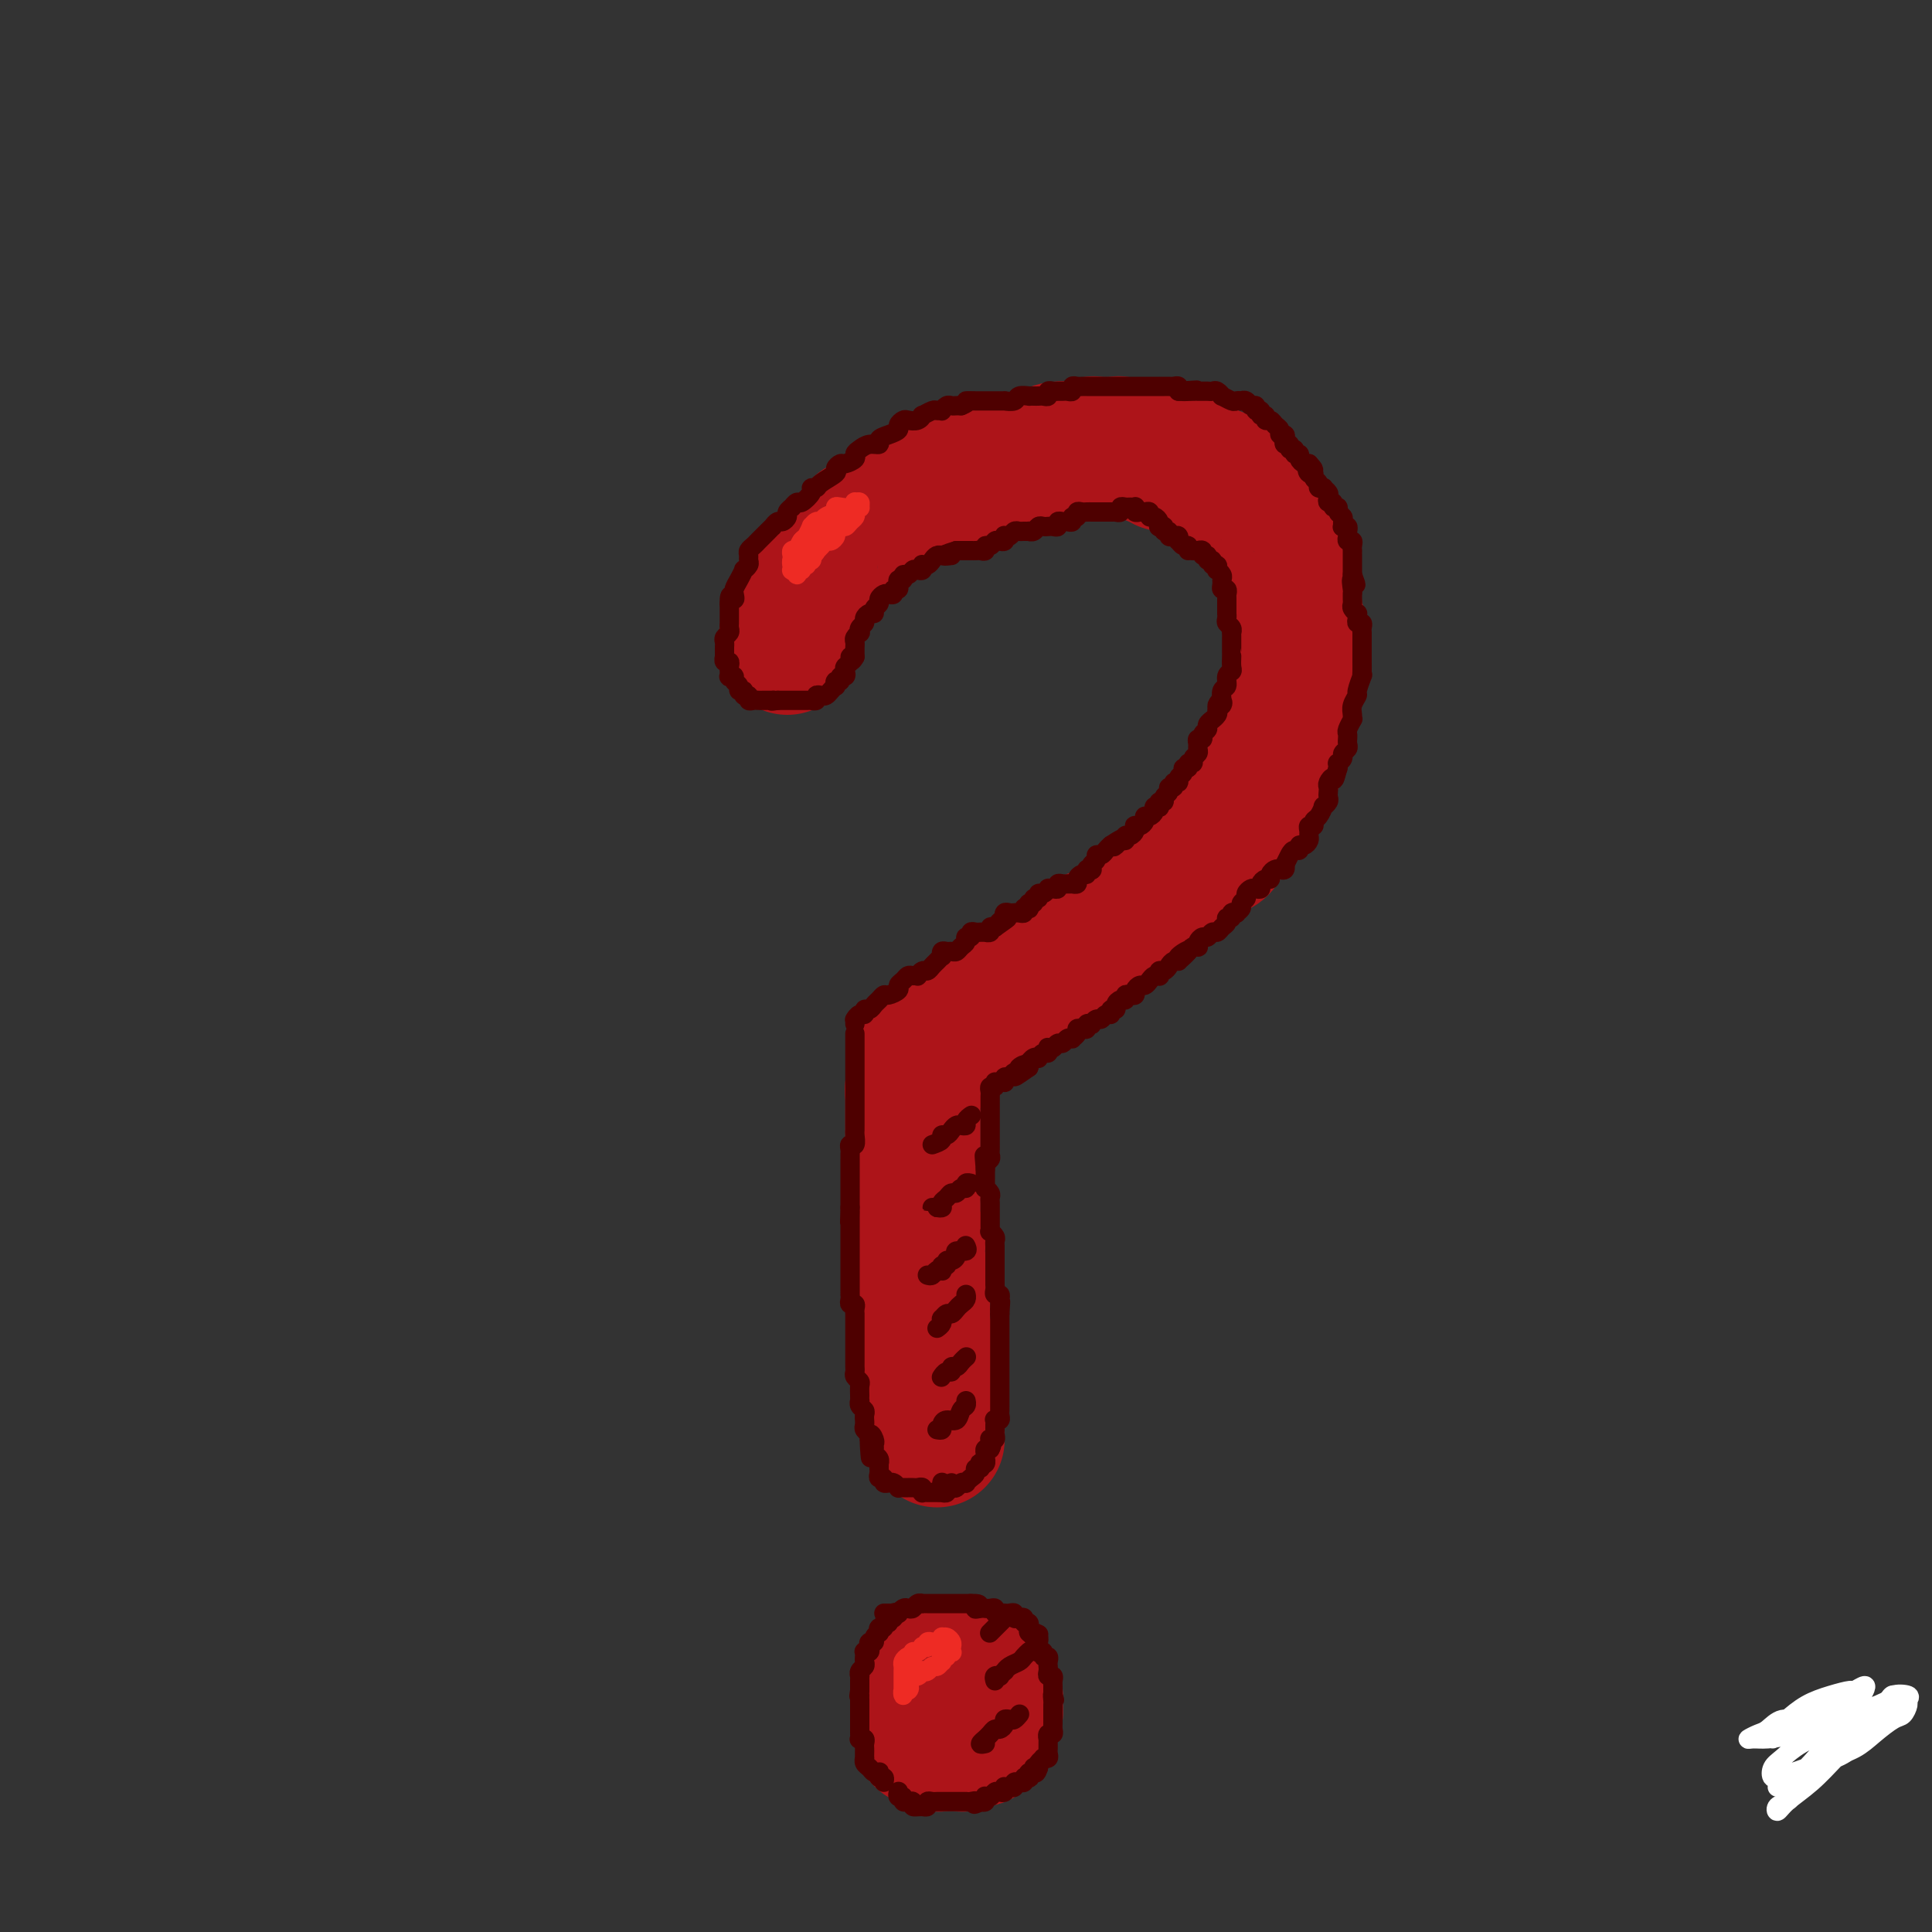 <svg viewBox='0 0 400 400' version='1.1' xmlns='http://www.w3.org/2000/svg' xmlns:xlink='http://www.w3.org/1999/xlink'><rect x="0" y="0" width="400" height="400" fill="#333333" stroke="none"/><g fill='none' stroke='#AD1419' stroke-width='28' stroke-linecap='round' stroke-linejoin='round'><path d='M163,134c-0.008,-0.339 -0.016,-0.679 0,-1c0.016,-0.321 0.057,-0.625 0,-1c-0.057,-0.375 -0.211,-0.821 0,-1c0.211,-0.179 0.788,-0.089 1,0c0.212,0.089 0.061,0.179 0,0c-0.061,-0.179 -0.031,-0.626 0,-1c0.031,-0.374 0.064,-0.676 0,-1c-0.064,-0.324 -0.223,-0.669 0,-1c0.223,-0.331 0.829,-0.647 1,-1c0.171,-0.353 -0.094,-0.742 0,-1c0.094,-0.258 0.546,-0.384 1,-1c0.454,-0.616 0.909,-1.723 1,-2c0.091,-0.277 -0.182,0.276 0,0c0.182,-0.276 0.821,-1.382 1,-2c0.179,-0.618 -0.101,-0.747 0,-1c0.101,-0.253 0.583,-0.631 1,-1c0.417,-0.369 0.767,-0.730 1,-1c0.233,-0.270 0.348,-0.448 1,-1c0.652,-0.552 1.841,-1.479 2,-2c0.159,-0.521 -0.713,-0.638 0,-1c0.713,-0.362 3.011,-0.971 4,-2c0.989,-1.029 0.669,-2.480 1,-3c0.331,-0.520 1.315,-0.109 2,0c0.685,0.109 1.073,-0.084 2,-1c0.927,-0.916 2.393,-2.555 3,-3c0.607,-0.445 0.354,0.303 1,0c0.646,-0.303 2.189,-1.657 3,-2c0.811,-0.343 0.889,0.326 2,0c1.111,-0.326 3.256,-1.645 4,-2c0.744,-0.355 0.086,0.255 1,0c0.914,-0.255 3.400,-1.375 5,-2c1.600,-0.625 2.316,-0.755 3,-1c0.684,-0.245 1.338,-0.606 2,-1c0.662,-0.394 1.333,-0.823 2,-1c0.667,-0.177 1.330,-0.103 2,0c0.670,0.103 1.347,0.234 2,0c0.653,-0.234 1.284,-0.834 2,-1c0.716,-0.166 1.519,0.100 2,0c0.481,-0.100 0.642,-0.566 1,-1c0.358,-0.434 0.915,-0.834 2,-1c1.085,-0.166 2.698,-0.097 3,0c0.302,0.097 -0.707,0.221 0,0c0.707,-0.221 3.130,-0.787 4,-1c0.870,-0.213 0.188,-0.072 1,0c0.812,0.072 3.118,0.075 4,0c0.882,-0.075 0.341,-0.227 1,0c0.659,0.227 2.517,0.834 3,1c0.483,0.166 -0.408,-0.109 0,0c0.408,0.109 2.117,0.603 3,1c0.883,0.397 0.942,0.699 1,1'/><path d='M239,95c3.429,0.537 2.003,0.879 2,1c-0.003,0.121 1.418,0.022 2,0c0.582,-0.022 0.326,0.032 1,0c0.674,-0.032 2.278,-0.150 3,0c0.722,0.150 0.560,0.570 1,1c0.440,0.430 1.480,0.872 2,1c0.520,0.128 0.521,-0.057 1,0c0.479,0.057 1.436,0.357 2,1c0.564,0.643 0.733,1.629 1,2c0.267,0.371 0.630,0.126 1,0c0.370,-0.126 0.747,-0.134 1,0c0.253,0.134 0.383,0.411 1,1c0.617,0.589 1.720,1.490 2,2c0.280,0.510 -0.262,0.628 0,1c0.262,0.372 1.327,0.999 2,1c0.673,0.001 0.954,-0.623 1,0c0.046,0.623 -0.141,2.495 0,3c0.141,0.505 0.612,-0.355 1,0c0.388,0.355 0.693,1.925 1,3c0.307,1.075 0.617,1.654 1,2c0.383,0.346 0.839,0.459 1,1c0.161,0.541 0.028,1.508 0,2c-0.028,0.492 0.049,0.507 0,1c-0.049,0.493 -0.223,1.463 0,2c0.223,0.537 0.843,0.639 1,1c0.157,0.361 -0.150,0.980 0,2c0.150,1.020 0.758,2.441 1,3c0.242,0.559 0.117,0.258 0,1c-0.117,0.742 -0.227,2.529 0,3c0.227,0.471 0.789,-0.375 1,0c0.211,0.375 0.070,1.970 0,3c-0.070,1.030 -0.070,1.496 0,2c0.070,0.504 0.211,1.045 0,2c-0.211,0.955 -0.773,2.326 -1,3c-0.227,0.674 -0.117,0.653 0,1c0.117,0.347 0.241,1.061 0,2c-0.241,0.939 -0.848,2.104 -1,3c-0.152,0.896 0.153,1.524 0,2c-0.153,0.476 -0.762,0.801 -1,1c-0.238,0.199 -0.105,0.271 0,1c0.105,0.729 0.183,2.116 0,3c-0.183,0.884 -0.626,1.266 -1,2c-0.374,0.734 -0.680,1.821 -1,3c-0.320,1.179 -0.653,2.451 -1,3c-0.347,0.549 -0.709,0.376 -1,1c-0.291,0.624 -0.511,2.044 -1,3c-0.489,0.956 -1.248,1.448 -2,2c-0.752,0.552 -1.499,1.166 -2,2c-0.501,0.834 -0.758,1.889 -1,2c-0.242,0.111 -0.469,-0.724 -1,0c-0.531,0.724 -1.365,3.005 -2,4c-0.635,0.995 -1.073,0.704 -2,1c-0.927,0.296 -2.345,1.178 -3,2c-0.655,0.822 -0.547,1.582 -1,2c-0.453,0.418 -1.467,0.493 -2,1c-0.533,0.507 -0.586,1.445 -1,2c-0.414,0.555 -1.188,0.726 -2,1c-0.812,0.274 -1.660,0.650 -2,1c-0.340,0.350 -0.170,0.675 0,1'/><path d='M240,186c-4.117,3.648 -3.908,2.268 -4,2c-0.092,-0.268 -0.484,0.577 -1,1c-0.516,0.423 -1.157,0.423 -2,1c-0.843,0.577 -1.889,1.731 -2,2c-0.111,0.269 0.714,-0.345 0,0c-0.714,0.345 -2.968,1.650 -4,2c-1.032,0.350 -0.844,-0.256 -1,0c-0.156,0.256 -0.657,1.373 -1,2c-0.343,0.627 -0.529,0.763 -1,1c-0.471,0.237 -1.228,0.573 -2,1c-0.772,0.427 -1.557,0.944 -2,1c-0.443,0.056 -0.542,-0.350 -1,0c-0.458,0.350 -1.275,1.457 -2,2c-0.725,0.543 -1.360,0.524 -2,1c-0.640,0.476 -1.286,1.447 -2,2c-0.714,0.553 -1.496,0.687 -2,1c-0.504,0.313 -0.730,0.805 -1,1c-0.270,0.195 -0.583,0.093 -1,0c-0.417,-0.093 -0.939,-0.179 -1,0c-0.061,0.179 0.339,0.621 0,1c-0.339,0.379 -1.418,0.694 -2,1c-0.582,0.306 -0.667,0.603 -1,1c-0.333,0.397 -0.914,0.893 -1,1c-0.086,0.107 0.324,-0.174 0,0c-0.324,0.174 -1.382,0.802 -2,1c-0.618,0.198 -0.795,-0.034 -1,0c-0.205,0.034 -0.436,0.334 -1,1c-0.564,0.666 -1.461,1.698 -2,2c-0.539,0.302 -0.722,-0.126 -1,0c-0.278,0.126 -0.652,0.807 -1,1c-0.348,0.193 -0.672,-0.102 -1,0c-0.328,0.102 -0.662,0.601 -1,1c-0.338,0.399 -0.679,0.698 -1,1c-0.321,0.302 -0.621,0.606 -1,1c-0.379,0.394 -0.837,0.879 -1,1c-0.163,0.121 -0.029,-0.123 0,0c0.029,0.123 -0.045,0.611 0,1c0.045,0.389 0.209,0.678 0,1c-0.209,0.322 -0.792,0.677 -1,1c-0.208,0.323 -0.042,0.615 0,1c0.042,0.385 -0.041,0.862 0,1c0.041,0.138 0.207,-0.062 0,0c-0.207,0.062 -0.788,0.386 -1,1c-0.212,0.614 -0.057,1.516 0,2c0.057,0.484 0.015,0.548 0,1c-0.015,0.452 -0.004,1.290 0,2c0.004,0.710 0.001,1.292 0,2c-0.001,0.708 -0.000,1.541 0,2c0.000,0.459 0.000,0.543 0,1c-0.000,0.457 -0.000,1.287 0,2c0.000,0.713 0.000,1.307 0,2c-0.000,0.693 -0.000,1.484 0,2c0.000,0.516 0.000,0.758 0,1'/><path d='M189,242c-0.309,3.883 -0.083,2.091 0,2c0.083,-0.091 0.022,1.520 0,2c-0.022,0.480 -0.006,-0.169 0,0c0.006,0.169 0.002,1.158 0,2c-0.002,0.842 -0.002,1.539 0,2c0.002,0.461 0.004,0.686 0,1c-0.004,0.314 -0.015,0.717 0,1c0.015,0.283 0.057,0.447 0,1c-0.057,0.553 -0.211,1.495 0,2c0.211,0.505 0.788,0.572 1,1c0.212,0.428 0.061,1.218 0,2c-0.061,0.782 -0.030,1.556 0,2c0.030,0.444 0.061,0.558 0,1c-0.061,0.442 -0.212,1.213 0,2c0.212,0.787 0.789,1.590 1,2c0.211,0.410 0.057,0.427 0,1c-0.057,0.573 -0.015,1.700 0,2c0.015,0.300 0.004,-0.228 0,0c-0.004,0.228 -0.002,1.213 0,2c0.002,0.787 0.004,1.376 0,2c-0.004,0.624 -0.015,1.283 0,2c0.015,0.717 0.057,1.492 0,2c-0.057,0.508 -0.212,0.751 0,1c0.212,0.249 0.793,0.506 1,1c0.207,0.494 0.040,1.226 0,2c-0.040,0.774 0.046,1.591 0,2c-0.046,0.409 -0.222,0.410 0,1c0.222,0.590 0.844,1.768 1,2c0.156,0.232 -0.154,-0.481 0,0c0.154,0.481 0.773,2.157 1,3c0.227,0.843 0.061,0.855 0,1c-0.061,0.145 -0.016,0.424 0,1c0.016,0.576 0.004,1.449 0,2c-0.004,0.551 -0.001,0.778 0,1c0.001,0.222 0.000,0.438 0,1c-0.000,0.562 -0.000,1.471 0,2c0.000,0.529 0.000,0.678 0,1c-0.000,0.322 -0.000,0.818 0,1c0.000,0.182 0.000,0.052 0,0c-0.000,-0.052 -0.000,-0.026 0,0'/><path d='M198,347c-0.339,-0.000 -0.679,-0.001 -1,0c-0.321,0.001 -0.625,0.003 -1,0c-0.375,-0.003 -0.821,-0.012 -1,0c-0.179,0.012 -0.090,0.045 0,0c0.090,-0.045 0.183,-0.167 0,0c-0.183,0.167 -0.641,0.622 -1,1c-0.359,0.378 -0.618,0.678 -1,1c-0.382,0.322 -0.887,0.667 -1,1c-0.113,0.333 0.166,0.654 0,1c-0.166,0.346 -0.776,0.718 -1,1c-0.224,0.282 -0.060,0.475 0,1c0.060,0.525 0.016,1.383 0,2c-0.016,0.617 -0.005,0.992 0,1c0.005,0.008 0.004,-0.351 0,0c-0.004,0.351 -0.012,1.414 0,2c0.012,0.586 0.044,0.697 0,1c-0.044,0.303 -0.165,0.799 0,1c0.165,0.201 0.616,0.106 1,0c0.384,-0.106 0.701,-0.225 1,0c0.299,0.225 0.582,0.793 1,1c0.418,0.207 0.973,0.052 1,0c0.027,-0.052 -0.474,-0.000 0,0c0.474,0.000 1.925,-0.051 3,0c1.075,0.051 1.776,0.206 2,0c0.224,-0.206 -0.027,-0.772 0,-1c0.027,-0.228 0.333,-0.117 1,0c0.667,0.117 1.694,0.239 2,0c0.306,-0.239 -0.110,-0.838 0,-1c0.110,-0.162 0.746,0.115 1,0c0.254,-0.115 0.124,-0.621 0,-1c-0.124,-0.379 -0.243,-0.630 0,-1c0.243,-0.370 0.850,-0.858 1,-1c0.150,-0.142 -0.155,0.063 0,0c0.155,-0.063 0.769,-0.395 1,-1c0.231,-0.605 0.077,-1.483 0,-2c-0.077,-0.517 -0.077,-0.674 0,-1c0.077,-0.326 0.231,-0.823 0,-1c-0.231,-0.177 -0.847,-0.036 -1,0c-0.153,0.036 0.156,-0.033 0,0c-0.156,0.033 -0.778,0.167 -1,0c-0.222,-0.167 -0.045,-0.637 0,-1c0.045,-0.363 -0.043,-0.619 0,-1c0.043,-0.381 0.218,-0.886 0,-1c-0.218,-0.114 -0.828,0.161 -1,0c-0.172,-0.161 0.094,-0.760 0,-1c-0.094,-0.240 -0.547,-0.120 -1,0'/><path d='M202,347c-0.844,-0.933 -0.956,-0.267 -1,0c-0.044,0.267 -0.022,0.133 0,0'/></g>
<g fill='none' stroke='#4E0000' stroke-width='4' stroke-linecap='round' stroke-linejoin='round'><path d='M186,334c-0.455,-0.122 -0.911,-0.244 -1,0c-0.089,0.244 0.187,0.854 0,1c-0.187,0.146 -0.838,-0.172 -1,0c-0.162,0.172 0.167,0.835 0,1c-0.167,0.165 -0.828,-0.167 -1,0c-0.172,0.167 0.146,0.832 0,1c-0.146,0.168 -0.756,-0.161 -1,0c-0.244,0.161 -0.122,0.813 0,1c0.122,0.187 0.243,-0.091 0,0c-0.243,0.091 -0.849,0.550 -1,1c-0.151,0.450 0.152,0.891 0,1c-0.152,0.109 -0.759,-0.115 -1,0c-0.241,0.115 -0.117,0.570 0,1c0.117,0.430 0.227,0.836 0,1c-0.227,0.164 -0.792,0.085 -1,0c-0.208,-0.085 -0.060,-0.178 0,0c0.060,0.178 0.030,0.626 0,1c-0.030,0.374 -0.061,0.674 0,1c0.061,0.326 0.212,0.679 0,1c-0.212,0.321 -0.789,0.611 -1,1c-0.211,0.389 -0.057,0.878 0,1c0.057,0.122 0.015,-0.122 0,0c-0.015,0.122 -0.004,0.610 0,1c0.004,0.390 0.001,0.683 0,1c-0.001,0.317 -0.001,0.659 0,1'/><path d='M178,350c-0.309,1.786 -0.083,1.252 0,1c0.083,-0.252 0.022,-0.223 0,0c-0.022,0.223 -0.006,0.638 0,1c0.006,0.362 0.002,0.671 0,1c-0.002,0.329 -0.000,0.680 0,1c0.000,0.320 0.000,0.611 0,1c-0.000,0.389 -0.000,0.878 0,1c0.000,0.122 0.000,-0.121 0,0c-0.000,0.121 -0.001,0.607 0,1c0.001,0.393 0.004,0.693 0,1c-0.004,0.307 -0.015,0.621 0,1c0.015,0.379 0.057,0.823 0,1c-0.057,0.177 -0.211,0.089 0,0c0.211,-0.089 0.789,-0.177 1,0c0.211,0.177 0.057,0.621 0,1c-0.057,0.379 -0.016,0.693 0,1c0.016,0.307 0.007,0.607 0,1c-0.007,0.393 -0.013,0.880 0,1c0.013,0.120 0.046,-0.125 0,0c-0.046,0.125 -0.170,0.621 0,1c0.170,0.379 0.633,0.641 1,1c0.367,0.359 0.638,0.813 1,1c0.362,0.187 0.815,0.105 1,0c0.185,-0.105 0.101,-0.234 0,0c-0.101,0.234 -0.220,0.832 0,1c0.220,0.168 0.777,-0.095 1,0c0.223,0.095 0.111,0.547 0,1'/><path d='M183,334c0.301,0.001 0.602,0.001 1,0c0.398,-0.001 0.894,-0.004 1,0c0.106,0.004 -0.179,0.015 0,0c0.179,-0.015 0.822,-0.056 1,0c0.178,0.056 -0.107,0.207 0,0c0.107,-0.207 0.607,-0.774 1,-1c0.393,-0.226 0.679,-0.113 1,0c0.321,0.113 0.677,0.226 1,0c0.323,-0.226 0.611,-0.793 1,-1c0.389,-0.207 0.877,-0.056 1,0c0.123,0.056 -0.121,0.015 0,0c0.121,-0.015 0.606,-0.004 1,0c0.394,0.004 0.697,0.001 1,0c0.303,-0.001 0.606,-0.000 1,0c0.394,0.000 0.879,0.000 1,0c0.121,-0.000 -0.123,-0.000 0,0c0.123,0.000 0.611,0.000 1,0c0.389,-0.000 0.678,-0.000 1,0c0.322,0.000 0.677,0.000 1,0c0.323,-0.000 0.612,-0.000 1,0c0.388,0.000 0.874,0.000 1,0c0.126,-0.000 -0.107,-0.000 0,0c0.107,0.000 0.553,0.000 1,0'/><path d='M201,332c2.968,-0.083 1.386,0.710 1,1c-0.386,0.290 0.422,0.077 1,0c0.578,-0.077 0.925,-0.017 1,0c0.075,0.017 -0.121,-0.010 0,0c0.121,0.010 0.558,0.055 1,0c0.442,-0.055 0.889,-0.211 1,0c0.111,0.211 -0.115,0.788 0,1c0.115,0.212 0.569,0.057 1,0c0.431,-0.057 0.837,-0.016 1,0c0.163,0.016 0.081,0.008 0,0c-0.081,-0.008 -0.163,-0.016 0,0c0.163,0.016 0.569,0.056 1,0c0.431,-0.056 0.885,-0.207 1,0c0.115,0.207 -0.109,0.772 0,1c0.109,0.228 0.551,0.118 1,0c0.449,-0.118 0.905,-0.243 1,0c0.095,0.243 -0.171,0.853 0,1c0.171,0.147 0.781,-0.171 1,0c0.219,0.171 0.048,0.829 0,1c-0.048,0.171 0.025,-0.146 0,0c-0.025,0.146 -0.150,0.756 0,1c0.150,0.244 0.575,0.122 1,0'/><path d='M214,338c2.027,0.864 0.596,0.024 0,0c-0.596,-0.024 -0.355,0.768 0,1c0.355,0.232 0.826,-0.095 1,0c0.174,0.095 0.051,0.613 0,1c-0.051,0.387 -0.029,0.644 0,1c0.029,0.356 0.064,0.813 0,1c-0.064,0.187 -0.227,0.106 0,0c0.227,-0.106 0.845,-0.236 1,0c0.155,0.236 -0.154,0.836 0,1c0.154,0.164 0.772,-0.110 1,0c0.228,0.110 0.065,0.603 0,1c-0.065,0.397 -0.031,0.698 0,1c0.031,0.302 0.061,0.606 0,1c-0.061,0.394 -0.212,0.879 0,1c0.212,0.121 0.789,-0.122 1,0c0.211,0.122 0.057,0.610 0,1c-0.057,0.390 -0.015,0.682 0,1c0.015,0.318 0.004,0.662 0,1c-0.004,0.338 -0.002,0.669 0,1'/><path d='M218,351c0.619,1.963 0.166,0.371 0,0c-0.166,-0.371 -0.044,0.479 0,1c0.044,0.521 0.012,0.713 0,1c-0.012,0.287 -0.003,0.668 0,1c0.003,0.332 0.001,0.613 0,1c-0.001,0.387 0.001,0.878 0,1c-0.001,0.122 -0.004,-0.126 0,0c0.004,0.126 0.015,0.626 0,1c-0.015,0.374 -0.057,0.621 0,1c0.057,0.379 0.211,0.889 0,1c-0.211,0.111 -0.789,-0.176 -1,0c-0.211,0.176 -0.057,0.817 0,1c0.057,0.183 0.015,-0.092 0,0c-0.015,0.092 -0.003,0.550 0,1c0.003,0.450 -0.003,0.891 0,1c0.003,0.109 0.016,-0.115 0,0c-0.016,0.115 -0.061,0.570 0,1c0.061,0.430 0.226,0.836 0,1c-0.226,0.164 -0.844,0.085 -1,0c-0.156,-0.085 0.150,-0.177 0,0c-0.150,0.177 -0.757,0.622 -1,1c-0.243,0.378 -0.121,0.689 0,1'/><path d='M215,366c-0.707,2.256 -0.973,0.394 -1,0c-0.027,-0.394 0.185,0.678 0,1c-0.185,0.322 -0.766,-0.106 -1,0c-0.234,0.106 -0.119,0.746 0,1c0.119,0.254 0.243,0.121 0,0c-0.243,-0.121 -0.854,-0.230 -1,0c-0.146,0.230 0.172,0.797 0,1c-0.172,0.203 -0.833,0.040 -1,0c-0.167,-0.040 0.162,0.042 0,0c-0.162,-0.042 -0.814,-0.208 -1,0c-0.186,0.208 0.095,0.792 0,1c-0.095,0.208 -0.564,0.042 -1,0c-0.436,-0.042 -0.838,0.040 -1,0c-0.162,-0.040 -0.085,-0.203 0,0c0.085,0.203 0.177,0.773 0,1c-0.177,0.227 -0.622,0.112 -1,0c-0.378,-0.112 -0.689,-0.223 -1,0c-0.311,0.223 -0.622,0.778 -1,1c-0.378,0.222 -0.823,0.111 -1,0c-0.177,-0.111 -0.086,-0.222 0,0c0.086,0.222 0.167,0.778 0,1c-0.167,0.222 -0.584,0.111 -1,0'/><path d='M203,373c-2.039,1.083 -1.138,0.290 -1,0c0.138,-0.290 -0.488,-0.078 -1,0c-0.512,0.078 -0.911,0.021 -1,0c-0.089,-0.021 0.131,-0.006 0,0c-0.131,0.006 -0.613,0.001 -1,0c-0.387,-0.001 -0.677,-0.000 -1,0c-0.323,0.000 -0.678,0.000 -1,0c-0.322,-0.000 -0.611,0.000 -1,0c-0.389,-0.000 -0.879,-0.001 -1,0c-0.121,0.001 0.126,0.004 0,0c-0.126,-0.004 -0.626,-0.015 -1,0c-0.374,0.015 -0.622,0.057 -1,0c-0.378,-0.057 -0.885,-0.211 -1,0c-0.115,0.211 0.161,0.788 0,1c-0.161,0.212 -0.760,0.061 -1,0c-0.240,-0.061 -0.120,-0.030 0,0'/><path d='M191,374c-2.018,0.138 -1.061,-0.016 -1,0c0.061,0.016 -0.772,0.201 -1,0c-0.228,-0.201 0.150,-0.790 0,-1c-0.150,-0.210 -0.829,-0.041 -1,0c-0.171,0.041 0.164,-0.045 0,0c-0.164,0.045 -0.829,0.222 -1,0c-0.171,-0.222 0.150,-0.844 0,-1c-0.150,-0.156 -0.772,0.154 -1,0c-0.228,-0.154 -0.061,-0.772 0,-1c0.061,-0.228 0.018,-0.065 0,0c-0.018,0.065 -0.009,0.033 0,0'/><path d='M177,215c0.000,-0.542 0.000,-1.085 0,-1c0.000,0.085 0.000,0.796 0,1c0.000,0.204 -0.000,-0.099 0,0c0.000,0.099 0.000,0.599 0,1c-0.000,0.401 -0.000,0.703 0,1c0.000,0.297 0.000,0.589 0,1c-0.000,0.411 -0.000,0.941 0,1c0.000,0.059 0.000,-0.353 0,0c-0.000,0.353 -0.000,1.471 0,2c0.000,0.529 0.000,0.471 0,1c-0.000,0.529 -0.000,1.647 0,2c0.000,0.353 0.000,-0.059 0,0c-0.000,0.059 -0.000,0.589 0,1c0.000,0.411 0.000,0.701 0,1c-0.000,0.299 -0.000,0.605 0,1c0.000,0.395 0.000,0.879 0,1c-0.000,0.121 -0.000,-0.123 0,0c0.000,0.123 0.000,0.611 0,1c-0.000,0.389 -0.000,0.678 0,1c0.000,0.322 0.000,0.678 0,1c-0.000,0.322 -0.000,0.610 0,1c0.000,0.390 0.001,0.883 0,1c-0.001,0.117 -0.004,-0.141 0,0c0.004,0.141 0.015,0.682 0,1c-0.015,0.318 -0.057,0.414 0,1c0.057,0.586 0.211,1.662 0,2c-0.211,0.338 -0.789,-0.063 -1,0c-0.211,0.063 -0.057,0.591 0,1c0.057,0.409 0.015,0.701 0,1c-0.015,0.299 -0.004,0.605 0,1c0.004,0.395 0.001,0.879 0,1c-0.001,0.121 -0.000,-0.123 0,0c0.000,0.123 0.000,0.611 0,1c-0.000,0.389 -0.000,0.678 0,1c0.000,0.322 0.000,0.678 0,1c-0.000,0.322 -0.000,0.611 0,1c0.000,0.389 0.000,0.877 0,1c-0.000,0.123 -0.000,-0.121 0,0c0.000,0.121 0.000,0.607 0,1c-0.000,0.393 -0.000,0.693 0,1c0.000,0.307 0.000,0.621 0,1c-0.000,0.379 -0.000,0.823 0,1c0.000,0.177 0.000,0.089 0,0'/><path d='M176,250c-0.155,5.593 -0.041,2.076 0,1c0.041,-1.076 0.011,0.289 0,1c-0.011,0.711 -0.003,0.768 0,1c0.003,0.232 0.001,0.639 0,1c-0.001,0.361 -0.000,0.675 0,1c0.000,0.325 0.000,0.661 0,1c-0.000,0.339 -0.000,0.682 0,1c0.000,0.318 0.000,0.610 0,1c-0.000,0.390 -0.000,0.878 0,1c0.000,0.122 0.000,-0.121 0,0c-0.000,0.121 -0.000,0.606 0,1c0.000,0.394 0.000,0.697 0,1c-0.000,0.303 -0.000,0.606 0,1c0.000,0.394 0.000,0.879 0,1c-0.000,0.121 -0.000,-0.123 0,0c0.000,0.123 0.000,0.611 0,1c-0.000,0.389 -0.000,0.678 0,1c0.000,0.322 0.000,0.677 0,1c-0.000,0.323 -0.001,0.612 0,1c0.001,0.388 0.004,0.874 0,1c-0.004,0.126 -0.015,-0.107 0,0c0.015,0.107 0.057,0.554 0,1c-0.057,0.446 -0.211,0.889 0,1c0.211,0.111 0.789,-0.111 1,0c0.211,0.111 0.057,0.555 0,1c-0.057,0.445 -0.015,0.893 0,1c0.015,0.107 0.004,-0.125 0,0c-0.004,0.125 -0.001,0.607 0,1c0.001,0.393 0.000,0.697 0,1c-0.000,0.303 -0.000,0.606 0,1c0.000,0.394 0.000,0.879 0,1c-0.000,0.121 -0.000,-0.123 0,0c0.000,0.123 0.000,0.611 0,1c-0.000,0.389 -0.000,0.678 0,1c0.000,0.322 0.000,0.678 0,1c-0.000,0.322 -0.000,0.611 0,1c0.000,0.389 0.000,0.878 0,1c-0.000,0.122 -0.001,-0.122 0,0c0.001,0.122 0.004,0.610 0,1c-0.004,0.390 -0.015,0.681 0,1c0.015,0.319 0.057,0.666 0,1c-0.057,0.334 -0.211,0.654 0,1c0.211,0.346 0.789,0.719 1,1c0.211,0.281 0.056,0.471 0,1c-0.056,0.529 -0.011,1.399 0,2c0.011,0.601 -0.011,0.934 0,1c0.011,0.066 0.056,-0.136 0,0c-0.056,0.136 -0.211,0.610 0,1c0.211,0.390 0.789,0.696 1,1c0.211,0.304 0.056,0.606 0,1c-0.056,0.394 -0.011,0.879 0,1c0.011,0.121 -0.011,-0.122 0,0c0.011,0.122 0.054,0.610 0,1c-0.054,0.390 -0.207,0.682 0,1c0.207,0.318 0.773,0.662 1,1c0.227,0.338 0.113,0.669 0,1'/><path d='M180,298c0.558,7.438 -0.048,2.035 0,0c0.048,-2.035 0.749,-0.700 1,0c0.251,0.700 0.053,0.766 0,1c-0.053,0.234 0.038,0.636 0,1c-0.038,0.364 -0.206,0.690 0,1c0.206,0.310 0.787,0.604 1,1c0.213,0.396 0.057,0.893 0,1c-0.057,0.107 -0.016,-0.178 0,0c0.016,0.178 0.008,0.817 0,1c-0.008,0.183 -0.017,-0.091 0,0c0.017,0.091 0.061,0.546 0,1c-0.061,0.454 -0.227,0.907 0,1c0.227,0.093 0.848,-0.172 1,0c0.152,0.172 -0.166,0.782 0,1c0.166,0.218 0.814,0.044 1,0c0.186,-0.044 -0.091,0.041 0,0c0.091,-0.041 0.549,-0.207 1,0c0.451,0.207 0.894,0.787 1,1c0.106,0.213 -0.127,0.057 0,0c0.127,-0.057 0.612,-0.016 1,0c0.388,0.016 0.679,0.008 1,0c0.321,-0.008 0.674,-0.016 1,0c0.326,0.016 0.626,0.057 1,0c0.374,-0.057 0.821,-0.211 1,0c0.179,0.211 0.089,0.789 0,1c-0.089,0.211 -0.177,0.057 0,0c0.177,-0.057 0.621,-0.015 1,0c0.379,0.015 0.694,0.005 1,0c0.306,-0.005 0.603,-0.005 1,0c0.397,0.005 0.895,0.016 1,0c0.105,-0.016 -0.182,-0.060 0,0c0.182,0.060 0.832,0.222 1,0c0.168,-0.222 -0.147,-0.829 0,-1c0.147,-0.171 0.756,0.094 1,0c0.244,-0.094 0.122,-0.547 0,-1'/><path d='M195,307c-0.000,0.002 -0.001,0.004 0,0c0.001,-0.004 0.003,-0.015 0,0c-0.003,0.015 -0.012,0.056 0,0c0.012,-0.056 0.045,-0.210 0,0c-0.045,0.210 -0.167,0.785 0,1c0.167,0.215 0.623,0.072 1,0c0.377,-0.072 0.675,-0.071 1,0c0.325,0.071 0.678,0.212 1,0c0.322,-0.212 0.612,-0.777 1,-1c0.388,-0.223 0.873,-0.102 1,0c0.127,0.102 -0.106,0.186 0,0c0.106,-0.186 0.550,-0.642 1,-1c0.450,-0.358 0.904,-0.618 1,-1c0.096,-0.382 -0.167,-0.886 0,-1c0.167,-0.114 0.763,0.162 1,0c0.237,-0.162 0.116,-0.761 0,-1c-0.116,-0.239 -0.227,-0.120 0,0c0.227,0.120 0.792,0.239 1,0c0.208,-0.239 0.058,-0.835 0,-1c-0.058,-0.165 -0.026,0.100 0,0c0.026,-0.100 0.045,-0.565 0,-1c-0.045,-0.435 -0.156,-0.838 0,-1c0.156,-0.162 0.578,-0.081 1,0'/><path d='M205,300c0.614,-1.095 0.151,-0.832 0,-1c-0.151,-0.168 0.012,-0.766 0,-1c-0.012,-0.234 -0.200,-0.104 0,0c0.200,0.104 0.786,0.182 1,0c0.214,-0.182 0.056,-0.623 0,-1c-0.056,-0.377 -0.011,-0.689 0,-1c0.011,-0.311 -0.011,-0.622 0,-1c0.011,-0.378 0.056,-0.822 0,-1c-0.056,-0.178 -0.211,-0.089 0,0c0.211,0.089 0.789,0.177 1,0c0.211,-0.177 0.057,-0.621 0,-1c-0.057,-0.379 -0.015,-0.693 0,-1c0.015,-0.307 0.004,-0.607 0,-1c-0.004,-0.393 -0.001,-0.879 0,-1c0.001,-0.121 0.000,0.123 0,0c-0.000,-0.123 -0.000,-0.611 0,-1c0.000,-0.389 0.000,-0.678 0,-1c-0.000,-0.322 -0.000,-0.678 0,-1c0.000,-0.322 0.000,-0.611 0,-1c-0.000,-0.389 -0.000,-0.877 0,-1c0.000,-0.123 0.000,0.121 0,0c-0.000,-0.121 -0.000,-0.606 0,-1c0.000,-0.394 0.000,-0.697 0,-1c-0.000,-0.303 -0.000,-0.606 0,-1c0.000,-0.394 0.000,-0.879 0,-1c-0.000,-0.121 -0.000,0.123 0,0c0.000,-0.123 0.000,-0.611 0,-1c-0.000,-0.389 -0.000,-0.678 0,-1c0.000,-0.322 0.000,-0.678 0,-1c-0.000,-0.322 -0.000,-0.611 0,-1c0.000,-0.389 0.000,-0.877 0,-1c-0.000,-0.123 -0.000,0.121 0,0c0.000,-0.121 0.000,-0.607 0,-1c-0.000,-0.393 0.000,-0.693 0,-1c0.000,-0.307 0.000,-0.621 0,-1c0.000,-0.379 0.000,-0.823 0,-1c0.000,-0.177 0.000,-0.089 0,0'/><path d='M207,272c0.308,-4.509 0.079,-1.782 0,-1c-0.079,0.782 -0.007,-0.382 0,-1c0.007,-0.618 -0.051,-0.690 0,-1c0.051,-0.310 0.210,-0.857 0,-1c-0.210,-0.143 -0.788,0.117 -1,0c-0.212,-0.117 -0.057,-0.610 0,-1c0.057,-0.390 0.015,-0.678 0,-1c-0.015,-0.322 -0.004,-0.678 0,-1c0.004,-0.322 0.001,-0.611 0,-1c-0.001,-0.389 -0.000,-0.877 0,-1c0.000,-0.123 0.000,0.121 0,0c-0.000,-0.121 -0.000,-0.606 0,-1c0.000,-0.394 0.000,-0.697 0,-1c-0.000,-0.303 -0.000,-0.606 0,-1c0.000,-0.394 0.001,-0.879 0,-1c-0.001,-0.121 -0.004,0.121 0,0c0.004,-0.121 0.015,-0.606 0,-1c-0.015,-0.394 -0.057,-0.697 0,-1c0.057,-0.303 0.211,-0.606 0,-1c-0.211,-0.394 -0.789,-0.879 -1,-1c-0.211,-0.121 -0.057,0.123 0,0c0.057,-0.123 0.015,-0.611 0,-1c-0.015,-0.389 -0.004,-0.678 0,-1c0.004,-0.322 0.001,-0.678 0,-1c-0.001,-0.322 -0.001,-0.611 0,-1c0.001,-0.389 0.001,-0.877 0,-1c-0.001,-0.123 -0.004,0.121 0,0c0.004,-0.121 0.015,-0.606 0,-1c-0.015,-0.394 -0.057,-0.697 0,-1c0.057,-0.303 0.211,-0.606 0,-1c-0.211,-0.394 -0.789,-0.879 -1,-1c-0.211,-0.121 -0.057,0.122 0,0c0.057,-0.122 0.015,-0.610 0,-1c-0.015,-0.390 -0.004,-0.682 0,-1c0.004,-0.318 0.001,-0.662 0,-1c-0.001,-0.338 -0.001,-0.669 0,-1'/><path d='M204,242c-0.448,-4.880 -0.067,-2.081 0,-1c0.067,1.081 -0.178,0.443 0,0c0.178,-0.443 0.780,-0.692 1,-1c0.220,-0.308 0.059,-0.674 0,-1c-0.059,-0.326 -0.016,-0.612 0,-1c0.016,-0.388 0.004,-0.877 0,-1c-0.004,-0.123 -0.001,0.121 0,0c0.001,-0.121 0.000,-0.606 0,-1c-0.000,-0.394 -0.000,-0.697 0,-1c0.000,-0.303 0.000,-0.606 0,-1c-0.000,-0.394 -0.000,-0.879 0,-1c0.000,-0.121 0.000,0.123 0,0c-0.000,-0.123 -0.000,-0.611 0,-1c0.000,-0.389 0.000,-0.678 0,-1c-0.000,-0.322 -0.000,-0.678 0,-1c0.000,-0.322 0.000,-0.611 0,-1c-0.000,-0.389 -0.001,-0.879 0,-1c0.001,-0.121 0.004,0.126 0,0c-0.004,-0.126 -0.015,-0.626 0,-1c0.015,-0.374 0.057,-0.622 0,-1c-0.057,-0.378 -0.211,-0.885 0,-1c0.211,-0.115 0.788,0.161 1,0c0.212,-0.161 0.061,-0.760 0,-1c-0.061,-0.240 -0.030,-0.120 0,0'/><path d='M177,212c-0.006,-0.414 -0.012,-0.828 0,-1c0.012,-0.172 0.041,-0.103 0,0c-0.041,0.103 -0.152,0.239 0,0c0.152,-0.239 0.565,-0.852 1,-1c0.435,-0.148 0.890,0.168 1,0c0.110,-0.168 -0.125,-0.819 0,-1c0.125,-0.181 0.610,0.110 1,0c0.390,-0.110 0.687,-0.621 1,-1c0.313,-0.379 0.643,-0.626 1,-1c0.357,-0.374 0.740,-0.873 1,-1c0.260,-0.127 0.399,0.120 1,0c0.601,-0.120 1.666,-0.606 2,-1c0.334,-0.394 -0.064,-0.694 0,-1c0.064,-0.306 0.591,-0.617 1,-1c0.409,-0.383 0.701,-0.839 1,-1c0.299,-0.161 0.605,-0.028 1,0c0.395,0.028 0.879,-0.048 1,0c0.121,0.048 -0.123,0.220 0,0c0.123,-0.220 0.611,-0.834 1,-1c0.389,-0.166 0.679,0.114 1,0c0.321,-0.114 0.674,-0.623 1,-1c0.326,-0.377 0.626,-0.623 1,-1c0.374,-0.377 0.821,-0.886 1,-1c0.179,-0.114 0.089,0.166 0,0c-0.089,-0.166 -0.179,-0.780 0,-1c0.179,-0.220 0.626,-0.048 1,0c0.374,0.048 0.673,-0.030 1,0c0.327,0.030 0.680,0.167 1,0c0.320,-0.167 0.607,-0.637 1,-1c0.393,-0.363 0.893,-0.619 1,-1c0.107,-0.381 -0.179,-0.887 0,-1c0.179,-0.113 0.823,0.166 1,0c0.177,-0.166 -0.111,-0.777 0,-1c0.111,-0.223 0.622,-0.059 1,0c0.378,0.059 0.622,0.012 1,0c0.378,-0.012 0.888,0.011 1,0c0.112,-0.011 -0.176,-0.054 0,0c0.176,0.054 0.817,0.207 1,0c0.183,-0.207 -0.090,-0.773 0,-1c0.090,-0.227 0.545,-0.113 1,0'/><path d='M206,192c4.653,-3.255 1.785,-1.394 1,-1c-0.785,0.394 0.511,-0.679 1,-1c0.489,-0.321 0.169,0.110 0,0c-0.169,-0.110 -0.186,-0.762 0,-1c0.186,-0.238 0.576,-0.063 1,0c0.424,0.063 0.883,0.013 1,0c0.117,-0.013 -0.109,0.010 0,0c0.109,-0.010 0.551,-0.054 1,0c0.449,0.054 0.904,0.207 1,0c0.096,-0.207 -0.166,-0.772 0,-1c0.166,-0.228 0.761,-0.118 1,0c0.239,0.118 0.120,0.243 0,0c-0.120,-0.243 -0.243,-0.854 0,-1c0.243,-0.146 0.852,0.172 1,0c0.148,-0.172 -0.167,-0.835 0,-1c0.167,-0.165 0.814,0.166 1,0c0.186,-0.166 -0.091,-0.829 0,-1c0.091,-0.171 0.550,0.151 1,0c0.450,-0.151 0.890,-0.776 1,-1c0.110,-0.224 -0.111,-0.046 0,0c0.111,0.046 0.554,-0.040 1,0c0.446,0.040 0.894,0.207 1,0c0.106,-0.207 -0.130,-0.788 0,-1c0.130,-0.212 0.627,-0.056 1,0c0.373,0.056 0.621,0.012 1,0c0.379,-0.012 0.889,0.007 1,0c0.111,-0.007 -0.176,-0.039 0,0c0.176,0.039 0.817,0.150 1,0c0.183,-0.150 -0.091,-0.562 0,-1c0.091,-0.438 0.546,-0.901 1,-1c0.454,-0.099 0.905,0.167 1,0c0.095,-0.167 -0.167,-0.765 0,-1c0.167,-0.235 0.762,-0.105 1,0c0.238,0.105 0.119,0.187 0,0c-0.119,-0.187 -0.239,-0.641 0,-1c0.239,-0.359 0.838,-0.621 1,-1c0.162,-0.379 -0.111,-0.875 0,-1c0.111,-0.125 0.607,0.120 1,0c0.393,-0.120 0.684,-0.606 1,-1c0.316,-0.394 0.658,-0.697 1,-1'/><path d='M230,175c3.936,-2.625 1.777,-0.688 1,0c-0.777,0.688 -0.170,0.128 0,0c0.170,-0.128 -0.095,0.177 0,0c0.095,-0.177 0.551,-0.835 1,-1c0.449,-0.165 0.891,0.162 1,0c0.109,-0.162 -0.115,-0.814 0,-1c0.115,-0.186 0.569,0.095 1,0c0.431,-0.095 0.837,-0.564 1,-1c0.163,-0.436 0.081,-0.839 0,-1c-0.081,-0.161 -0.163,-0.081 0,0c0.163,0.081 0.569,0.162 1,0c0.431,-0.162 0.885,-0.569 1,-1c0.115,-0.431 -0.109,-0.886 0,-1c0.109,-0.114 0.551,0.114 1,0c0.449,-0.114 0.904,-0.570 1,-1c0.096,-0.430 -0.166,-0.832 0,-1c0.166,-0.168 0.761,-0.101 1,0c0.239,0.101 0.121,0.234 0,0c-0.121,-0.234 -0.244,-0.837 0,-1c0.244,-0.163 0.854,0.115 1,0c0.146,-0.115 -0.172,-0.623 0,-1c0.172,-0.377 0.835,-0.622 1,-1c0.165,-0.378 -0.167,-0.889 0,-1c0.167,-0.111 0.833,0.178 1,0c0.167,-0.178 -0.167,-0.822 0,-1c0.167,-0.178 0.833,0.111 1,0c0.167,-0.111 -0.167,-0.622 0,-1c0.167,-0.378 0.833,-0.622 1,-1c0.167,-0.378 -0.167,-0.889 0,-1c0.167,-0.111 0.833,0.177 1,0c0.167,-0.177 -0.166,-0.821 0,-1c0.166,-0.179 0.829,0.107 1,0c0.171,-0.107 -0.151,-0.607 0,-1c0.151,-0.393 0.777,-0.679 1,-1c0.223,-0.321 0.045,-0.677 0,-1c-0.045,-0.323 0.045,-0.611 0,-1c-0.045,-0.389 -0.223,-0.877 0,-1c0.223,-0.123 0.848,0.121 1,0c0.152,-0.121 -0.171,-0.606 0,-1c0.171,-0.394 0.834,-0.697 1,-1c0.166,-0.303 -0.165,-0.606 0,-1c0.165,-0.394 0.828,-0.879 1,-1c0.172,-0.121 -0.146,0.121 0,0c0.146,-0.121 0.756,-0.606 1,-1c0.244,-0.394 0.122,-0.697 0,-1'/><path d='M252,147c1.641,-3.184 0.242,-1.645 0,-1c-0.242,0.645 0.671,0.395 1,0c0.329,-0.395 0.073,-0.936 0,-1c-0.073,-0.064 0.037,0.347 0,0c-0.037,-0.347 -0.220,-1.454 0,-2c0.220,-0.546 0.844,-0.532 1,-1c0.156,-0.468 -0.154,-1.417 0,-2c0.154,-0.583 0.773,-0.799 1,-1c0.227,-0.201 0.061,-0.386 0,-1c-0.061,-0.614 -0.016,-1.656 0,-2c0.016,-0.344 0.004,0.009 0,0c-0.004,-0.009 -0.001,-0.380 0,-1c0.001,-0.620 0.001,-1.490 0,-2c-0.001,-0.510 -0.004,-0.662 0,-1c0.004,-0.338 0.015,-0.864 0,-1c-0.015,-0.136 -0.057,0.117 0,0c0.057,-0.117 0.211,-0.605 0,-1c-0.211,-0.395 -0.789,-0.697 -1,-1c-0.211,-0.303 -0.057,-0.606 0,-1c0.057,-0.394 0.015,-0.879 0,-1c-0.015,-0.121 -0.004,0.121 0,0c0.004,-0.121 0.001,-0.606 0,-1c-0.001,-0.394 0.001,-0.698 0,-1c-0.001,-0.302 -0.004,-0.602 0,-1c0.004,-0.398 0.015,-0.894 0,-1c-0.015,-0.106 -0.057,0.179 0,0c0.057,-0.179 0.212,-0.821 0,-1c-0.212,-0.179 -0.793,0.106 -1,0c-0.207,-0.106 -0.042,-0.602 0,-1c0.042,-0.398 -0.040,-0.699 0,-1c0.040,-0.301 0.203,-0.601 0,-1c-0.203,-0.399 -0.771,-0.896 -1,-1c-0.229,-0.104 -0.118,0.183 0,0c0.118,-0.183 0.243,-0.838 0,-1c-0.243,-0.162 -0.854,0.168 -1,0c-0.146,-0.168 0.172,-0.833 0,-1c-0.172,-0.167 -0.835,0.166 -1,0c-0.165,-0.166 0.167,-0.829 0,-1c-0.167,-0.171 -0.832,0.150 -1,0c-0.168,-0.150 0.161,-0.772 0,-1c-0.161,-0.228 -0.813,-0.061 -1,0c-0.187,0.061 0.089,0.018 0,0c-0.089,-0.018 -0.545,-0.009 -1,0'/><path d='M247,114c-1.012,-0.553 -1.042,0.063 -1,0c0.042,-0.063 0.156,-0.805 0,-1c-0.156,-0.195 -0.580,0.158 -1,0c-0.420,-0.158 -0.835,-0.826 -1,-1c-0.165,-0.174 -0.082,0.145 0,0c0.082,-0.145 0.161,-0.756 0,-1c-0.161,-0.244 -0.564,-0.122 -1,0c-0.436,0.122 -0.905,0.243 -1,0c-0.095,-0.243 0.185,-0.849 0,-1c-0.185,-0.151 -0.833,0.153 -1,0c-0.167,-0.153 0.149,-0.763 0,-1c-0.149,-0.237 -0.762,-0.101 -1,0c-0.238,0.101 -0.101,0.167 0,0c0.101,-0.167 0.168,-0.566 0,-1c-0.168,-0.434 -0.570,-0.901 -1,-1c-0.430,-0.099 -0.890,0.171 -1,0c-0.110,-0.171 0.128,-0.782 0,-1c-0.128,-0.218 -0.622,-0.044 -1,0c-0.378,0.044 -0.640,-0.041 -1,0c-0.360,0.041 -0.817,0.207 -1,0c-0.183,-0.207 -0.092,-0.789 0,-1c0.092,-0.211 0.183,-0.053 0,0c-0.183,0.053 -0.642,0.000 -1,0c-0.358,-0.000 -0.617,0.053 -1,0c-0.383,-0.053 -0.890,-0.210 -1,0c-0.110,0.210 0.178,0.788 0,1c-0.178,0.212 -0.821,0.057 -1,0c-0.179,-0.057 0.107,-0.015 0,0c-0.107,0.015 -0.606,0.004 -1,0c-0.394,-0.004 -0.684,-0.001 -1,0c-0.316,0.001 -0.658,0.001 -1,0'/><path d='M228,106c-1.709,0.000 -0.983,0.000 -1,0c-0.017,-0.000 -0.779,-0.001 -1,0c-0.221,0.001 0.100,0.004 0,0c-0.100,-0.004 -0.619,-0.016 -1,0c-0.381,0.016 -0.623,0.061 -1,0c-0.377,-0.061 -0.889,-0.227 -1,0c-0.111,0.227 0.178,0.846 0,1c-0.178,0.154 -0.822,-0.156 -1,0c-0.178,0.156 0.111,0.778 0,1c-0.111,0.222 -0.621,0.046 -1,0c-0.379,-0.046 -0.627,0.040 -1,0c-0.373,-0.040 -0.871,-0.207 -1,0c-0.129,0.207 0.110,0.787 0,1c-0.110,0.213 -0.568,0.057 -1,0c-0.432,-0.057 -0.837,-0.016 -1,0c-0.163,0.016 -0.085,0.008 0,0c0.085,-0.008 0.176,-0.016 0,0c-0.176,0.016 -0.621,0.057 -1,0c-0.379,-0.057 -0.693,-0.211 -1,0c-0.307,0.211 -0.607,0.789 -1,1c-0.393,0.211 -0.879,0.056 -1,0c-0.121,-0.056 0.122,-0.011 0,0c-0.122,0.011 -0.611,-0.011 -1,0c-0.389,0.011 -0.679,0.054 -1,0c-0.321,-0.054 -0.674,-0.207 -1,0c-0.326,0.207 -0.626,0.774 -1,1c-0.374,0.226 -0.821,0.112 -1,0c-0.179,-0.112 -0.089,-0.222 0,0c0.089,0.222 0.178,0.776 0,1c-0.178,0.224 -0.621,0.116 -1,0c-0.379,-0.116 -0.693,-0.241 -1,0c-0.307,0.241 -0.607,0.849 -1,1c-0.393,0.151 -0.878,-0.156 -1,0c-0.122,0.156 0.121,0.774 0,1c-0.121,0.226 -0.606,0.061 -1,0c-0.394,-0.061 -0.697,-0.016 -1,0c-0.303,0.016 -0.606,0.004 -1,0c-0.394,-0.004 -0.879,-0.001 -1,0c-0.121,0.001 0.121,0.000 0,0c-0.121,-0.000 -0.606,-0.000 -1,0c-0.394,0.000 -0.697,0.000 -1,0'/><path d='M198,114c-4.824,1.464 -1.884,1.124 -1,1c0.884,-0.124 -0.288,-0.030 -1,0c-0.712,0.030 -0.964,-0.002 -1,0c-0.036,0.002 0.144,0.039 0,0c-0.144,-0.039 -0.613,-0.155 -1,0c-0.387,0.155 -0.691,0.581 -1,1c-0.309,0.419 -0.622,0.830 -1,1c-0.378,0.170 -0.822,0.097 -1,0c-0.178,-0.097 -0.089,-0.218 0,0c0.089,0.218 0.177,0.775 0,1c-0.177,0.225 -0.621,0.117 -1,0c-0.379,-0.117 -0.694,-0.243 -1,0c-0.306,0.243 -0.604,0.854 -1,1c-0.396,0.146 -0.891,-0.172 -1,0c-0.109,0.172 0.168,0.835 0,1c-0.168,0.165 -0.781,-0.167 -1,0c-0.219,0.167 -0.044,0.833 0,1c0.044,0.167 -0.044,-0.165 0,0c0.044,0.165 0.219,0.828 0,1c-0.219,0.172 -0.833,-0.147 -1,0c-0.167,0.147 0.114,0.760 0,1c-0.114,0.240 -0.623,0.105 -1,0c-0.377,-0.105 -0.622,-0.182 -1,0c-0.378,0.182 -0.889,0.622 -1,1c-0.111,0.378 0.176,0.693 0,1c-0.176,0.307 -0.817,0.607 -1,1c-0.183,0.393 0.091,0.878 0,1c-0.091,0.122 -0.546,-0.121 -1,0c-0.454,0.121 -0.905,0.606 -1,1c-0.095,0.394 0.167,0.697 0,1c-0.167,0.303 -0.763,0.606 -1,1c-0.237,0.394 -0.116,0.879 0,1c0.116,0.121 0.227,-0.122 0,0c-0.227,0.122 -0.793,0.610 -1,1c-0.207,0.390 -0.055,0.682 0,1c0.055,0.318 0.015,0.663 0,1c-0.015,0.337 -0.004,0.668 0,1c0.004,0.332 0.002,0.666 0,1'/><path d='M177,136c-1.016,1.809 -1.056,0.331 -1,0c0.056,-0.331 0.207,0.485 0,1c-0.207,0.515 -0.772,0.731 -1,1c-0.228,0.269 -0.117,0.593 0,1c0.117,0.407 0.241,0.898 0,1c-0.241,0.102 -0.849,-0.184 -1,0c-0.151,0.184 0.153,0.837 0,1c-0.153,0.163 -0.762,-0.163 -1,0c-0.238,0.163 -0.105,0.814 0,1c0.105,0.186 0.182,-0.095 0,0c-0.182,0.095 -0.622,0.565 -1,1c-0.378,0.435 -0.694,0.835 -1,1c-0.306,0.165 -0.603,0.097 -1,0c-0.397,-0.097 -0.894,-0.222 -1,0c-0.106,0.222 0.178,0.792 0,1c-0.178,0.208 -0.817,0.056 -1,0c-0.183,-0.056 0.092,-0.015 0,0c-0.092,0.015 -0.550,0.004 -1,0c-0.450,-0.004 -0.890,-0.001 -1,0c-0.110,0.001 0.111,0.000 0,0c-0.111,-0.000 -0.555,-0.000 -1,0c-0.445,0.000 -0.893,0.000 -1,0c-0.107,-0.000 0.126,-0.000 0,0c-0.126,0.000 -0.611,0.000 -1,0c-0.389,-0.000 -0.683,-0.000 -1,0c-0.317,0.000 -0.659,0.000 -1,0'/><path d='M161,145c-1.925,0.309 -1.237,0.083 -1,0c0.237,-0.083 0.022,-0.022 0,0c-0.022,0.022 0.149,0.006 0,0c-0.149,-0.006 -0.618,-0.000 -1,0c-0.382,0.000 -0.676,-0.004 -1,0c-0.324,0.004 -0.679,0.016 -1,0c-0.321,-0.016 -0.607,-0.061 -1,0c-0.393,0.061 -0.894,0.227 -1,0c-0.106,-0.227 0.183,-0.849 0,-1c-0.183,-0.151 -0.838,0.167 -1,0c-0.162,-0.167 0.168,-0.819 0,-1c-0.168,-0.181 -0.833,0.109 -1,0c-0.167,-0.109 0.166,-0.617 0,-1c-0.166,-0.383 -0.829,-0.643 -1,-1c-0.171,-0.357 0.150,-0.813 0,-1c-0.150,-0.187 -0.773,-0.105 -1,0c-0.227,0.105 -0.060,0.234 0,0c0.060,-0.234 0.012,-0.832 0,-1c-0.012,-0.168 0.011,0.095 0,0c-0.011,-0.095 -0.055,-0.546 0,-1c0.055,-0.454 0.211,-0.909 0,-1c-0.211,-0.091 -0.789,0.183 -1,0c-0.211,-0.183 -0.056,-0.823 0,-1c0.056,-0.177 0.014,0.107 0,0c-0.014,-0.107 -0.000,-0.606 0,-1c0.000,-0.394 -0.014,-0.683 0,-1c0.014,-0.317 0.056,-0.662 0,-1c-0.056,-0.338 -0.211,-0.668 0,-1c0.211,-0.332 0.789,-0.666 1,-1c0.211,-0.334 0.057,-0.667 0,-1c-0.057,-0.333 -0.015,-0.667 0,-1c0.015,-0.333 0.004,-0.667 0,-1c-0.004,-0.333 -0.001,-0.667 0,-1c0.001,-0.333 0.000,-0.667 0,-1c-0.000,-0.333 -0.000,-0.667 0,-1'/><path d='M151,125c-0.082,-2.948 0.713,-1.317 1,-1c0.287,0.317 0.067,-0.679 0,-1c-0.067,-0.321 0.020,0.034 0,0c-0.020,-0.034 -0.145,-0.457 0,-1c0.145,-0.543 0.561,-1.206 1,-2c0.439,-0.794 0.903,-1.718 1,-2c0.097,-0.282 -0.171,0.079 0,0c0.171,-0.079 0.781,-0.599 1,-1c0.219,-0.401 0.047,-0.684 0,-1c-0.047,-0.316 0.032,-0.666 0,-1c-0.032,-0.334 -0.176,-0.654 0,-1c0.176,-0.346 0.673,-0.719 1,-1c0.327,-0.281 0.483,-0.472 1,-1c0.517,-0.528 1.395,-1.395 2,-2c0.605,-0.605 0.937,-0.950 1,-1c0.063,-0.050 -0.142,0.194 0,0c0.142,-0.194 0.630,-0.827 1,-1c0.370,-0.173 0.620,0.112 1,0c0.380,-0.112 0.890,-0.623 1,-1c0.110,-0.377 -0.179,-0.621 0,-1c0.179,-0.379 0.826,-0.893 1,-1c0.174,-0.107 -0.126,0.192 0,0c0.126,-0.192 0.678,-0.874 1,-1c0.322,-0.126 0.413,0.304 1,0c0.587,-0.304 1.672,-1.342 2,-2c0.328,-0.658 -0.099,-0.935 0,-1c0.099,-0.065 0.723,0.084 1,0c0.277,-0.084 0.205,-0.400 1,-1c0.795,-0.600 2.455,-1.484 3,-2c0.545,-0.516 -0.026,-0.663 0,-1c0.026,-0.337 0.650,-0.864 1,-1c0.350,-0.136 0.425,0.117 1,0c0.575,-0.117 1.651,-0.605 2,-1c0.349,-0.395 -0.027,-0.697 0,-1c0.027,-0.303 0.458,-0.606 1,-1c0.542,-0.394 1.197,-0.879 2,-1c0.803,-0.121 1.755,0.123 2,0c0.245,-0.123 -0.218,-0.611 0,-1c0.218,-0.389 1.118,-0.679 2,-1c0.882,-0.321 1.745,-0.673 2,-1c0.255,-0.327 -0.099,-0.627 0,-1c0.099,-0.373 0.652,-0.817 1,-1c0.348,-0.183 0.492,-0.105 1,0c0.508,0.105 1.378,0.239 2,0c0.622,-0.239 0.994,-0.849 1,-1c0.006,-0.151 -0.353,0.157 0,0c0.353,-0.157 1.418,-0.778 2,-1c0.582,-0.222 0.681,-0.045 1,0c0.319,0.045 0.859,-0.040 1,0c0.141,0.040 -0.117,0.207 0,0c0.117,-0.207 0.609,-0.787 1,-1c0.391,-0.213 0.682,-0.057 1,0c0.318,0.057 0.662,0.016 1,0c0.338,-0.016 0.669,-0.008 1,0'/><path d='M199,84c2.128,-0.845 0.947,-0.959 1,-1c0.053,-0.041 1.338,-0.011 2,0c0.662,0.011 0.701,0.003 1,0c0.299,-0.003 0.859,-0.001 1,0c0.141,0.001 -0.136,-0.000 0,0c0.136,0.000 0.684,0.001 1,0c0.316,-0.001 0.398,-0.004 1,0c0.602,0.004 1.724,0.015 2,0c0.276,-0.015 -0.295,-0.057 0,0c0.295,0.057 1.455,0.211 2,0c0.545,-0.211 0.475,-0.789 1,-1c0.525,-0.211 1.646,-0.057 2,0c0.354,0.057 -0.059,0.016 0,0c0.059,-0.016 0.589,-0.008 1,0c0.411,0.008 0.701,0.016 1,0c0.299,-0.016 0.605,-0.057 1,0c0.395,0.057 0.879,0.211 1,0c0.121,-0.211 -0.123,-0.789 0,-1c0.123,-0.211 0.611,-0.056 1,0c0.389,0.056 0.678,0.011 1,0c0.322,-0.011 0.678,0.011 1,0c0.322,-0.011 0.611,-0.056 1,0c0.389,0.056 0.877,0.211 1,0c0.123,-0.211 -0.121,-0.789 0,-1c0.121,-0.211 0.606,-0.057 1,0c0.394,0.057 0.697,0.015 1,0c0.303,-0.015 0.606,-0.004 1,0c0.394,0.004 0.879,0.001 1,0c0.121,-0.001 -0.123,-0.000 0,0c0.123,0.000 0.611,0.000 1,0c0.389,-0.000 0.678,-0.000 1,0c0.322,0.000 0.678,0.000 1,0c0.322,-0.000 0.611,-0.000 1,0c0.389,0.000 0.878,0.000 1,0c0.122,-0.000 -0.122,-0.000 0,0c0.122,0.000 0.610,0.000 1,0c0.390,-0.000 0.682,-0.000 1,0c0.318,0.000 0.663,0.000 1,0c0.337,-0.000 0.667,-0.000 1,0c0.333,0.000 0.667,0.000 1,0c0.333,-0.000 0.663,-0.000 1,0c0.337,0.000 0.682,0.000 1,0c0.318,-0.000 0.610,-0.000 1,0c0.390,0.000 0.878,0.000 1,0c0.122,-0.000 -0.121,-0.001 0,0c0.121,0.001 0.607,0.004 1,0c0.393,-0.004 0.694,-0.015 1,0c0.306,0.015 0.618,0.056 1,0c0.382,-0.056 0.834,-0.207 1,0c0.166,0.207 0.048,0.774 0,1c-0.048,0.226 -0.024,0.113 0,0'/><path d='M244,81c7.084,-0.464 2.293,-0.124 1,0c-1.293,0.124 0.910,0.033 2,0c1.090,-0.033 1.066,-0.009 1,0c-0.066,0.009 -0.173,0.001 0,0c0.173,-0.001 0.625,0.004 1,0c0.375,-0.004 0.673,-0.016 1,0c0.327,0.016 0.683,0.061 1,0c0.317,-0.061 0.595,-0.226 1,0c0.405,0.226 0.935,0.845 1,1c0.065,0.155 -0.337,-0.154 0,0c0.337,0.154 1.414,0.772 2,1c0.586,0.228 0.682,0.065 1,0c0.318,-0.065 0.860,-0.033 1,0c0.140,0.033 -0.121,0.065 0,0c0.121,-0.065 0.625,-0.229 1,0c0.375,0.229 0.621,0.850 1,1c0.379,0.150 0.890,-0.171 1,0c0.110,0.171 -0.182,0.834 0,1c0.182,0.166 0.836,-0.167 1,0c0.164,0.167 -0.164,0.832 0,1c0.164,0.168 0.818,-0.163 1,0c0.182,0.163 -0.110,0.818 0,1c0.110,0.182 0.622,-0.110 1,0c0.378,0.110 0.623,0.621 1,1c0.377,0.379 0.884,0.628 1,1c0.116,0.372 -0.161,0.869 0,1c0.161,0.131 0.760,-0.104 1,0c0.240,0.104 0.121,0.549 0,1c-0.121,0.451 -0.244,0.909 0,1c0.244,0.091 0.854,-0.187 1,0c0.146,0.187 -0.172,0.837 0,1c0.172,0.163 0.834,-0.163 1,0c0.166,0.163 -0.163,0.814 0,1c0.163,0.186 0.817,-0.095 1,0c0.183,0.095 -0.105,0.564 0,1c0.105,0.436 0.601,0.839 1,1c0.399,0.161 0.699,0.081 1,0'/><path d='M271,96c1.874,2.019 0.559,1.066 0,1c-0.559,-0.066 -0.361,0.757 0,1c0.361,0.243 0.885,-0.092 1,0c0.115,0.092 -0.181,0.612 0,1c0.181,0.388 0.837,0.643 1,1c0.163,0.357 -0.166,0.816 0,1c0.166,0.184 0.828,0.092 1,0c0.172,-0.092 -0.146,-0.183 0,0c0.146,0.183 0.756,0.642 1,1c0.244,0.358 0.122,0.617 0,1c-0.122,0.383 -0.244,0.890 0,1c0.244,0.110 0.854,-0.178 1,0c0.146,0.178 -0.171,0.821 0,1c0.171,0.179 0.831,-0.106 1,0c0.169,0.106 -0.152,0.603 0,1c0.152,0.397 0.777,0.694 1,1c0.223,0.306 0.046,0.621 0,1c-0.046,0.379 0.041,0.822 0,1c-0.041,0.178 -0.208,0.090 0,0c0.208,-0.090 0.792,-0.183 1,0c0.208,0.183 0.042,0.640 0,1c-0.042,0.360 0.041,0.622 0,1c-0.041,0.378 -0.207,0.871 0,1c0.207,0.129 0.788,-0.106 1,0c0.212,0.106 0.057,0.553 0,1c-0.057,0.447 -0.015,0.893 0,1c0.015,0.107 0.004,-0.125 0,0c-0.004,0.125 -0.001,0.607 0,1c0.001,0.393 0.000,0.696 0,1c-0.000,0.304 -0.000,0.607 0,1c0.000,0.393 0.000,0.875 0,1c-0.000,0.125 -0.000,-0.107 0,0c0.000,0.107 0.000,0.554 0,1'/><path d='M280,119c1.392,3.680 0.373,1.381 0,1c-0.373,-0.381 -0.100,1.155 0,2c0.100,0.845 0.026,1.000 0,1c-0.026,0.000 -0.003,-0.154 0,0c0.003,0.154 -0.013,0.615 0,1c0.013,0.385 0.056,0.694 0,1c-0.056,0.306 -0.212,0.608 0,1c0.212,0.392 0.793,0.875 1,1c0.207,0.125 0.041,-0.107 0,0c-0.041,0.107 0.041,0.555 0,1c-0.041,0.445 -0.207,0.889 0,1c0.207,0.111 0.788,-0.111 1,0c0.212,0.111 0.057,0.553 0,1c-0.057,0.447 -0.015,0.897 0,1c0.015,0.103 0.004,-0.140 0,0c-0.004,0.140 -0.001,0.664 0,1c0.001,0.336 0.000,0.484 0,1c-0.000,0.516 0.000,1.398 0,2c-0.000,0.602 -0.000,0.922 0,1c0.000,0.078 0.001,-0.087 0,0c-0.001,0.087 -0.004,0.426 0,1c0.004,0.574 0.016,1.382 0,2c-0.016,0.618 -0.061,1.047 0,1c0.061,-0.047 0.227,-0.570 0,0c-0.227,0.570 -0.846,2.234 -1,3c-0.154,0.766 0.156,0.634 0,1c-0.156,0.366 -0.778,1.229 -1,2c-0.222,0.771 -0.046,1.449 0,2c0.046,0.551 -0.040,0.975 0,1c0.040,0.025 0.207,-0.348 0,0c-0.207,0.348 -0.788,1.417 -1,2c-0.212,0.583 -0.056,0.681 0,1c0.056,0.319 0.011,0.859 0,1c-0.011,0.141 0.012,-0.117 0,0c-0.012,0.117 -0.060,0.610 0,1c0.060,0.390 0.226,0.678 0,1c-0.226,0.322 -0.845,0.677 -1,1c-0.155,0.323 0.154,0.612 0,1c-0.154,0.388 -0.772,0.874 -1,1c-0.228,0.126 -0.065,-0.107 0,0c0.065,0.107 0.033,0.553 0,1'/><path d='M277,159c-0.939,3.499 -0.788,2.247 -1,2c-0.212,-0.247 -0.788,0.511 -1,1c-0.212,0.489 -0.061,0.710 0,1c0.061,0.290 0.031,0.650 0,1c-0.031,0.350 -0.064,0.689 0,1c0.064,0.311 0.223,0.594 0,1c-0.223,0.406 -0.829,0.936 -1,1c-0.171,0.064 0.094,-0.337 0,0c-0.094,0.337 -0.547,1.414 -1,2c-0.453,0.586 -0.906,0.682 -1,1c-0.094,0.318 0.172,0.858 0,1c-0.172,0.142 -0.781,-0.116 -1,0c-0.219,0.116 -0.049,0.604 0,1c0.049,0.396 -0.025,0.698 0,1c0.025,0.302 0.147,0.602 0,1c-0.147,0.398 -0.564,0.893 -1,1c-0.436,0.107 -0.891,-0.174 -1,0c-0.109,0.174 0.128,0.802 0,1c-0.128,0.198 -0.622,-0.034 -1,0c-0.378,0.034 -0.640,0.335 -1,1c-0.360,0.665 -0.817,1.694 -1,2c-0.183,0.306 -0.091,-0.111 0,0c0.091,0.111 0.183,0.752 0,1c-0.183,0.248 -0.640,0.104 -1,0c-0.360,-0.104 -0.622,-0.169 -1,0c-0.378,0.169 -0.871,0.571 -1,1c-0.129,0.429 0.106,0.886 0,1c-0.106,0.114 -0.553,-0.114 -1,0c-0.447,0.114 -0.894,0.569 -1,1c-0.106,0.431 0.130,0.836 0,1c-0.130,0.164 -0.627,0.085 -1,0c-0.373,-0.085 -0.621,-0.178 -1,0c-0.379,0.178 -0.890,0.626 -1,1c-0.110,0.374 0.182,0.675 0,1c-0.182,0.325 -0.837,0.674 -1,1c-0.163,0.326 0.168,0.627 0,1c-0.168,0.373 -0.834,0.817 -1,1c-0.166,0.183 0.166,0.105 0,0c-0.166,-0.105 -0.832,-0.236 -1,0c-0.168,0.236 0.162,0.838 0,1c-0.162,0.162 -0.817,-0.115 -1,0c-0.183,0.115 0.106,0.623 0,1c-0.106,0.377 -0.605,0.622 -1,1c-0.395,0.378 -0.684,0.889 -1,1c-0.316,0.111 -0.659,-0.177 -1,0c-0.341,0.177 -0.679,0.818 -1,1c-0.321,0.182 -0.625,-0.096 -1,0c-0.375,0.096 -0.822,0.564 -1,1c-0.178,0.436 -0.089,0.838 0,1c0.089,0.162 0.178,0.082 0,0c-0.178,-0.082 -0.622,-0.166 -1,0c-0.378,0.166 -0.689,0.583 -1,1'/><path d='M246,197c-3.743,3.515 -0.599,0.801 0,0c0.599,-0.801 -1.345,0.311 -2,1c-0.655,0.689 -0.022,0.954 0,1c0.022,0.046 -0.569,-0.128 -1,0c-0.431,0.128 -0.703,0.556 -1,1c-0.297,0.444 -0.618,0.903 -1,1c-0.382,0.097 -0.823,-0.167 -1,0c-0.177,0.167 -0.089,0.767 0,1c0.089,0.233 0.179,0.100 0,0c-0.179,-0.100 -0.626,-0.168 -1,0c-0.374,0.168 -0.674,0.570 -1,1c-0.326,0.430 -0.679,0.886 -1,1c-0.321,0.114 -0.612,-0.114 -1,0c-0.388,0.114 -0.874,0.570 -1,1c-0.126,0.430 0.107,0.832 0,1c-0.107,0.168 -0.555,0.100 -1,0c-0.445,-0.100 -0.889,-0.233 -1,0c-0.111,0.233 0.110,0.832 0,1c-0.110,0.168 -0.550,-0.094 -1,0c-0.450,0.094 -0.908,0.546 -1,1c-0.092,0.454 0.183,0.910 0,1c-0.183,0.090 -0.822,-0.187 -1,0c-0.178,0.187 0.106,0.838 0,1c-0.106,0.162 -0.602,-0.167 -1,0c-0.398,0.167 -0.699,0.828 -1,1c-0.301,0.172 -0.602,-0.146 -1,0c-0.398,0.146 -0.894,0.757 -1,1c-0.106,0.243 0.178,0.117 0,0c-0.178,-0.117 -0.817,-0.225 -1,0c-0.183,0.225 0.091,0.782 0,1c-0.091,0.218 -0.545,0.097 -1,0c-0.455,-0.097 -0.909,-0.171 -1,0c-0.091,0.171 0.183,0.586 0,1c-0.183,0.414 -0.823,0.828 -1,1c-0.177,0.172 0.107,0.102 0,0c-0.107,-0.102 -0.607,-0.237 -1,0c-0.393,0.237 -0.680,0.847 -1,1c-0.320,0.153 -0.673,-0.151 -1,0c-0.327,0.151 -0.626,0.757 -1,1c-0.374,0.243 -0.822,0.121 -1,0c-0.178,-0.121 -0.085,-0.242 0,0c0.085,0.242 0.164,0.849 0,1c-0.164,0.151 -0.569,-0.152 -1,0c-0.431,0.152 -0.886,0.758 -1,1c-0.114,0.242 0.113,0.120 0,0c-0.113,-0.120 -0.566,-0.238 -1,0c-0.434,0.238 -0.848,0.833 -1,1c-0.152,0.167 -0.044,-0.095 0,0c0.044,0.095 0.022,0.548 0,1'/><path d='M213,221c-5.267,3.730 -1.936,1.056 -1,0c0.936,-1.056 -0.524,-0.494 -1,0c-0.476,0.494 0.030,0.921 0,1c-0.030,0.079 -0.596,-0.189 -1,0c-0.404,0.189 -0.644,0.835 -1,1c-0.356,0.165 -0.827,-0.152 -1,0c-0.173,0.152 -0.046,0.772 0,1c0.046,0.228 0.013,0.065 0,0c-0.013,-0.065 -0.007,-0.033 0,0'/></g>
<g fill='none' stroke='#EE2B24' stroke-width='4' stroke-linecap='round' stroke-linejoin='round'><path d='M164,117c-0.009,-0.339 -0.017,-0.677 0,-1c0.017,-0.323 0.060,-0.629 0,-1c-0.060,-0.371 -0.224,-0.805 0,-1c0.224,-0.195 0.834,-0.151 1,0c0.166,0.151 -0.114,0.409 0,0c0.114,-0.409 0.622,-1.487 1,-2c0.378,-0.513 0.626,-0.462 1,-1c0.374,-0.538 0.872,-1.664 1,-2c0.128,-0.336 -0.116,0.117 0,0c0.116,-0.117 0.591,-0.806 1,-1c0.409,-0.194 0.753,0.105 1,0c0.247,-0.105 0.398,-0.616 1,-1c0.602,-0.384 1.654,-0.643 2,-1c0.346,-0.357 -0.013,-0.813 0,-1c0.013,-0.187 0.400,-0.104 1,0c0.600,0.104 1.414,0.228 2,0c0.586,-0.228 0.943,-0.807 1,-1c0.057,-0.193 -0.184,0.000 0,0c0.184,-0.000 0.795,-0.193 1,0c0.205,0.193 0.003,0.773 0,1c-0.003,0.227 0.192,0.102 0,0c-0.192,-0.102 -0.773,-0.181 -1,0c-0.227,0.181 -0.102,0.622 0,1c0.102,0.378 0.181,0.693 0,1c-0.181,0.307 -0.622,0.607 -1,1c-0.378,0.393 -0.693,0.880 -1,1c-0.307,0.120 -0.607,-0.126 -1,0c-0.393,0.126 -0.879,0.625 -1,1c-0.121,0.375 0.122,0.625 0,1c-0.122,0.375 -0.610,0.874 -1,1c-0.390,0.126 -0.682,-0.120 -1,0c-0.318,0.120 -0.662,0.606 -1,1c-0.338,0.394 -0.669,0.697 -1,1'/><path d='M169,114c-1.022,1.410 -0.077,0.434 0,0c0.077,-0.434 -0.716,-0.328 -1,0c-0.284,0.328 -0.061,0.876 0,1c0.061,0.124 -0.040,-0.178 0,0c0.040,0.178 0.222,0.836 0,1c-0.222,0.164 -0.848,-0.168 -1,0c-0.152,0.168 0.169,0.834 0,1c-0.169,0.166 -0.829,-0.170 -1,0c-0.171,0.170 0.147,0.844 0,1c-0.147,0.156 -0.757,-0.206 -1,0c-0.243,0.206 -0.117,0.980 0,1c0.117,0.020 0.227,-0.716 0,-1c-0.227,-0.284 -0.789,-0.117 -1,0c-0.211,0.117 -0.070,0.185 0,0c0.070,-0.185 0.070,-0.623 0,-1c-0.070,-0.377 -0.211,-0.692 0,-1c0.211,-0.308 0.774,-0.608 1,-1c0.226,-0.392 0.116,-0.875 0,-1c-0.116,-0.125 -0.237,0.107 0,0c0.237,-0.107 0.833,-0.553 1,-1c0.167,-0.447 -0.096,-0.894 0,-1c0.096,-0.106 0.551,0.129 1,0c0.449,-0.129 0.894,-0.622 1,-1c0.106,-0.378 -0.125,-0.641 0,-1c0.125,-0.359 0.608,-0.814 1,-1c0.392,-0.186 0.693,-0.101 1,0c0.307,0.101 0.621,0.220 1,0c0.379,-0.220 0.823,-0.777 1,-1c0.177,-0.223 0.089,-0.111 0,0'/><path d='M188,345c0.032,-0.301 0.064,-0.601 0,-1c-0.064,-0.399 -0.223,-0.895 0,-1c0.223,-0.105 0.829,0.182 1,0c0.171,-0.182 -0.094,-0.832 0,-1c0.094,-0.168 0.546,0.148 1,0c0.454,-0.148 0.909,-0.758 1,-1c0.091,-0.242 -0.183,-0.116 0,0c0.183,0.116 0.824,0.224 1,0c0.176,-0.224 -0.111,-0.778 0,-1c0.111,-0.222 0.621,-0.113 1,0c0.379,0.113 0.627,0.229 1,0c0.373,-0.229 0.871,-0.805 1,-1c0.129,-0.195 -0.109,-0.010 0,0c0.109,0.010 0.566,-0.155 1,0c0.434,0.155 0.844,0.629 1,1c0.156,0.371 0.057,0.639 0,1c-0.057,0.361 -0.071,0.813 0,1c0.071,0.187 0.229,0.107 0,0c-0.229,-0.107 -0.845,-0.240 -1,0c-0.155,0.240 0.152,0.853 0,1c-0.152,0.147 -0.762,-0.172 -1,0c-0.238,0.172 -0.105,0.834 0,1c0.105,0.166 0.182,-0.166 0,0c-0.182,0.166 -0.622,0.828 -1,1c-0.378,0.172 -0.693,-0.146 -1,0c-0.307,0.146 -0.607,0.756 -1,1c-0.393,0.244 -0.879,0.121 -1,0c-0.121,-0.121 0.122,-0.238 0,0c-0.122,0.238 -0.610,0.833 -1,1c-0.390,0.167 -0.683,-0.095 -1,0c-0.317,0.095 -0.659,0.548 -1,1'/><path d='M188,348c-1.409,1.243 -0.430,0.852 0,1c0.430,0.148 0.311,0.835 0,1c-0.311,0.165 -0.815,-0.193 -1,0c-0.185,0.193 -0.049,0.939 0,1c0.049,0.061 0.013,-0.561 0,-1c-0.013,-0.439 -0.003,-0.695 0,-1c0.003,-0.305 0.000,-0.659 0,-1c-0.000,-0.341 0.003,-0.670 0,-1c-0.003,-0.330 -0.011,-0.663 0,-1c0.011,-0.337 0.042,-0.679 0,-1c-0.042,-0.321 -0.155,-0.622 0,-1c0.155,-0.378 0.580,-0.832 1,-1c0.420,-0.168 0.834,-0.048 1,0c0.166,0.048 0.083,0.024 0,0'/></g>
<g fill='none' stroke='#4E0000' stroke-width='4' stroke-linecap='round' stroke-linejoin='round'><path d='M389,353c-4.978,2.956 -9.956,5.911 -12,7c-2.044,1.089 -1.156,0.311 -1,0c0.156,-0.311 -0.422,-0.156 -1,0'/><path d='M194,296c0.438,0.079 0.877,0.158 1,0c0.123,-0.158 -0.068,-0.553 0,-1c0.068,-0.447 0.397,-0.947 1,-1c0.603,-0.053 1.482,0.339 2,0c0.518,-0.339 0.675,-1.411 1,-2c0.325,-0.589 0.818,-0.697 1,-1c0.182,-0.303 0.052,-0.801 0,-1c-0.052,-0.199 -0.026,-0.100 0,0'/><path d='M195,285c-0.081,0.122 -0.162,0.244 0,0c0.162,-0.244 0.568,-0.853 1,-1c0.432,-0.147 0.890,0.167 1,0c0.110,-0.167 -0.128,-0.815 0,-1c0.128,-0.185 0.623,0.094 1,0c0.377,-0.094 0.637,-0.561 1,-1c0.363,-0.439 0.828,-0.849 1,-1c0.172,-0.151 0.049,-0.043 0,0c-0.049,0.043 -0.025,0.022 0,0'/><path d='M194,275c0.416,-0.301 0.832,-0.602 1,-1c0.168,-0.398 0.086,-0.894 0,-1c-0.086,-0.106 -0.178,0.179 0,0c0.178,-0.179 0.626,-0.821 1,-1c0.374,-0.179 0.675,0.106 1,0c0.325,-0.106 0.676,-0.603 1,-1c0.324,-0.397 0.623,-0.695 1,-1c0.377,-0.305 0.833,-0.618 1,-1c0.167,-0.382 0.045,-0.834 0,-1c-0.045,-0.166 -0.013,-0.048 0,0c0.013,0.048 0.006,0.024 0,0'/><path d='M192,264c0.339,0.111 0.678,0.222 1,0c0.322,-0.222 0.626,-0.776 1,-1c0.374,-0.224 0.817,-0.116 1,0c0.183,0.116 0.104,0.242 0,0c-0.104,-0.242 -0.234,-0.852 0,-1c0.234,-0.148 0.831,0.167 1,0c0.169,-0.167 -0.091,-0.814 0,-1c0.091,-0.186 0.532,0.090 1,0c0.468,-0.090 0.962,-0.546 1,-1c0.038,-0.454 -0.382,-0.905 0,-1c0.382,-0.095 1.564,0.167 2,0c0.436,-0.167 0.124,-0.762 0,-1c-0.124,-0.238 -0.062,-0.119 0,0'/><path d='M195,250c0.077,0.000 0.154,0.001 0,0c-0.154,-0.001 -0.540,-0.003 -1,0c-0.460,0.003 -0.996,0.012 -1,0c-0.004,-0.012 0.524,-0.046 1,0c0.476,0.046 0.901,0.171 1,0c0.099,-0.171 -0.129,-0.638 0,-1c0.129,-0.362 0.613,-0.618 1,-1c0.387,-0.382 0.677,-0.891 1,-1c0.323,-0.109 0.679,0.181 1,0c0.321,-0.181 0.608,-0.833 1,-1c0.392,-0.167 0.889,0.151 1,0c0.111,-0.151 -0.162,-0.771 0,-1c0.162,-0.229 0.761,-0.065 1,0c0.239,0.065 0.120,0.033 0,0'/><path d='M193,237c0.869,-0.303 1.739,-0.607 2,-1c0.261,-0.393 -0.085,-0.876 0,-1c0.085,-0.124 0.601,0.111 1,0c0.399,-0.111 0.680,-0.568 1,-1c0.320,-0.432 0.678,-0.837 1,-1c0.322,-0.163 0.608,-0.082 1,0c0.392,0.082 0.888,0.166 1,0c0.112,-0.166 -0.162,-0.583 0,-1c0.162,-0.417 0.761,-0.833 1,-1c0.239,-0.167 0.120,-0.083 0,0'/><path d='M204,361c-0.534,0.112 -1.068,0.223 -1,0c0.068,-0.223 0.739,-0.782 1,-1c0.261,-0.218 0.111,-0.096 0,0c-0.111,0.096 -0.183,0.167 0,0c0.183,-0.167 0.623,-0.570 1,-1c0.377,-0.430 0.693,-0.886 1,-1c0.307,-0.114 0.607,0.114 1,0c0.393,-0.114 0.880,-0.570 1,-1c0.120,-0.430 -0.125,-0.833 0,-1c0.125,-0.167 0.621,-0.096 1,0c0.379,0.096 0.640,0.218 1,0c0.360,-0.218 0.817,-0.777 1,-1c0.183,-0.223 0.091,-0.112 0,0'/><path d='M206,348c-0.122,-0.414 -0.243,-0.828 0,-1c0.243,-0.172 0.852,-0.102 1,0c0.148,0.102 -0.164,0.234 0,0c0.164,-0.234 0.803,-0.836 1,-1c0.197,-0.164 -0.049,0.110 0,0c0.049,-0.110 0.391,-0.604 1,-1c0.609,-0.396 1.484,-0.695 2,-1c0.516,-0.305 0.675,-0.618 1,-1c0.325,-0.382 0.818,-0.834 1,-1c0.182,-0.166 0.052,-0.048 0,0c-0.052,0.048 -0.026,0.024 0,0'/><path d='M205,338c-0.091,0.091 -0.182,0.182 0,0c0.182,-0.182 0.636,-0.636 1,-1c0.364,-0.364 0.636,-0.636 1,-1c0.364,-0.364 0.818,-0.818 1,-1c0.182,-0.182 0.091,-0.091 0,0'/></g>
<g fill='none' stroke='#FFFFFF' stroke-width='4' stroke-linecap='round' stroke-linejoin='round'><path d='M367,360c0.285,-0.696 0.571,-1.392 1,-2c0.429,-0.608 1.003,-1.128 2,-2c0.997,-0.872 2.418,-2.094 4,-3c1.582,-0.906 3.325,-1.494 5,-2c1.675,-0.506 3.284,-0.930 4,-1c0.716,-0.070 0.541,0.214 1,0c0.459,-0.214 1.554,-0.926 2,-1c0.446,-0.074 0.245,0.489 0,1c-0.245,0.511 -0.533,0.968 -1,1c-0.467,0.032 -1.115,-0.361 -2,0c-0.885,0.361 -2.009,1.477 -3,2c-0.991,0.523 -1.851,0.455 -3,1c-1.149,0.545 -2.589,1.705 -4,2c-1.411,0.295 -2.793,-0.275 -4,0c-1.207,0.275 -2.239,1.395 -3,2c-0.761,0.605 -1.252,0.696 -2,1c-0.748,0.304 -1.755,0.821 -2,1c-0.245,0.179 0.271,0.021 1,0c0.729,-0.021 1.671,0.094 3,0c1.329,-0.094 3.044,-0.396 5,-1c1.956,-0.604 4.154,-1.511 5,-2c0.846,-0.489 0.340,-0.559 2,-1c1.660,-0.441 5.487,-1.253 8,-2c2.513,-0.747 3.711,-1.428 5,-2c1.289,-0.572 2.667,-1.036 3,-1c0.333,0.036 -0.380,0.573 -1,1c-0.620,0.427 -1.145,0.743 -2,1c-0.855,0.257 -2.038,0.456 -3,1c-0.962,0.544 -1.703,1.434 -3,2c-1.297,0.566 -3.150,0.809 -4,1c-0.850,0.191 -0.698,0.332 -2,1c-1.302,0.668 -4.056,1.863 -6,3c-1.944,1.137 -3.076,2.215 -4,3c-0.924,0.785 -1.640,1.276 -2,2c-0.360,0.724 -0.362,1.680 0,2c0.362,0.320 1.090,0.003 1,0c-0.090,-0.003 -0.997,0.306 0,0c0.997,-0.306 3.899,-1.227 6,-2c2.101,-0.773 3.403,-1.396 5,-2c1.597,-0.604 3.490,-1.188 5,-2c1.510,-0.812 2.639,-1.853 4,-3c1.361,-1.147 2.956,-2.402 4,-3c1.044,-0.598 1.536,-0.540 2,-1c0.464,-0.460 0.898,-1.438 1,-2c0.102,-0.562 -0.130,-0.707 0,-1c0.130,-0.293 0.622,-0.734 0,-1c-0.622,-0.266 -2.357,-0.359 -3,0c-0.643,0.359 -0.195,1.168 -1,2c-0.805,0.832 -2.865,1.685 -4,2c-1.135,0.315 -1.346,0.091 -2,1c-0.654,0.909 -1.750,2.952 -3,4c-1.250,1.048 -2.653,1.101 -4,2c-1.347,0.899 -2.640,2.643 -4,4c-1.360,1.357 -2.789,2.327 -4,3c-1.211,0.673 -2.203,1.049 -2,1c0.203,-0.049 1.602,-0.525 3,-1'/><path d='M371,369c-2.757,2.718 0.850,0.512 3,-1c2.150,-1.512 2.842,-2.329 4,-3c1.158,-0.671 2.782,-1.195 4,-2c1.218,-0.805 2.029,-1.892 3,-3c0.971,-1.108 2.101,-2.239 3,-3c0.899,-0.761 1.567,-1.152 2,-2c0.433,-0.848 0.629,-2.152 1,-3c0.371,-0.848 0.915,-1.239 1,-1c0.085,0.239 -0.289,1.109 -1,2c-0.711,0.891 -1.759,1.803 -3,3c-1.241,1.197 -2.676,2.679 -4,4c-1.324,1.321 -2.539,2.480 -4,4c-1.461,1.520 -3.170,3.400 -5,5c-1.830,1.600 -3.780,2.920 -5,4c-1.220,1.080 -1.708,1.919 -2,2c-0.292,0.081 -0.386,-0.596 0,-1c0.386,-0.404 1.253,-0.534 2,-1c0.747,-0.466 1.374,-1.267 2,-2c0.626,-0.733 1.251,-1.398 2,-2c0.749,-0.602 1.624,-1.141 2,-2c0.376,-0.859 0.255,-2.039 1,-3c0.745,-0.961 2.356,-1.703 3,-2c0.644,-0.297 0.322,-0.148 0,0'/></g>
</svg>